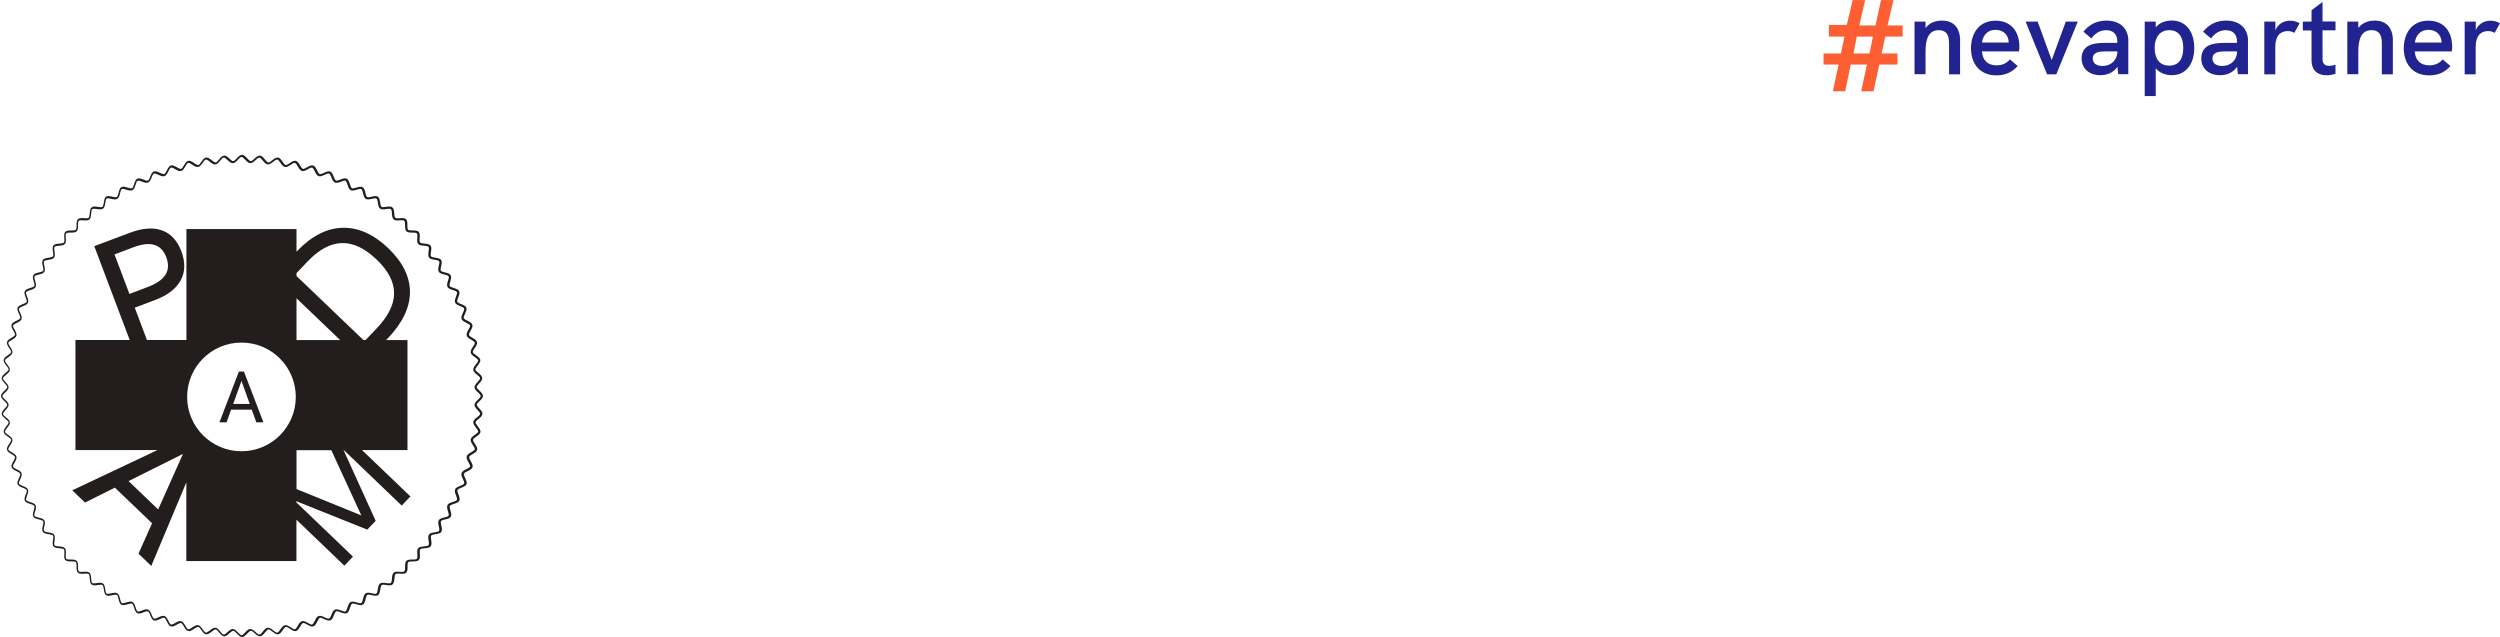 <?xml version="1.0" encoding="UTF-8"?>
<svg xmlns="http://www.w3.org/2000/svg" id="Layer_2" data-name="Layer 2" viewBox="0 0 281.61 71.8">
  <defs>
    <style>
      .cls-1 {
        fill: #212490;
      }

      .cls-2 {
        fill: #231e1d;
      }

      .cls-3 {
        fill: #fd5e32;
      }
    </style>
  </defs>
  <g id="Layer_1-2" data-name="Layer 1">
    <g>
      <g>
        <path class="cls-3" d="M207.11,7.27h-1.7v-1.25h1.96l.4-1.9h-1.76v-1.31h2.02l.66-2.8h1.4l-.65,2.86h1.82l.62-2.86h1.4l-.66,2.86h1.7v1.25h-1.96l-.41,1.9h1.79v1.25h-2.05l-.65,3.01h-1.39l.65-3.01h-1.83l-.62,3.01h-1.39l.65-3.01ZM210.59,6.02l.38-1.9h-1.81l-.38,1.9h1.81Z"></path>
        <g>
          <path class="cls-1" d="M220.79,4.6v3.77h-1.24v-3.46c0-.7-.13-1.51-1.16-1.51-1.28,0-1.49,1.23-1.49,2.49v2.47h-1.24V2.43h1.24v.73c.41-.57,1.08-.84,1.86-.84,1.31,0,2.04.82,2.04,2.28Z"></path>
          <path class="cls-1" d="M227.43,5.79h-4.17c.05.95.61,1.57,1.63,1.57.58,0,1.07-.17,1.52-.67l.87.75c-.67.73-1.42,1.05-2.4,1.05-1.96,0-2.86-1.42-2.86-3.05s.87-3.11,2.76-3.11,2.69,1.37,2.69,2.93c0,.18-.01.36-.04.54ZM226.27,4.79v-.02c-.02-.84-.61-1.41-1.49-1.41-.95,0-1.43.7-1.52,1.43h3.01Z"></path>
          <path class="cls-1" d="M228.17,2.43h1.36l1.58,4.34,1.59-4.34h1.35l-2.42,5.94h-1.04l-2.42-5.94Z"></path>
          <path class="cls-1" d="M239.74,4.63v3.73h-1.13l-.1-.84c-.39.6-1.07.95-1.92.95-1.27,0-2.11-.76-2.11-1.89,0-.67.29-1.18.82-1.45.41-.2.96-.3,1.81-.3h1.39v-.2c0-.77-.47-1.23-1.25-1.23-.65,0-1.23.31-1.67.93l-.9-.76c.69-.84,1.53-1.25,2.59-1.25,1.54,0,2.48.87,2.48,2.31ZM238.5,5.81v-.02h-1.24c-.69,0-1.04.06-1.26.24-.18.12-.26.33-.26.58,0,.51.42.82,1.1.82.96,0,1.67-.67,1.67-1.61Z"></path>
          <path class="cls-1" d="M247.17,5.4c0,1.88-1,3.07-2.54,3.07-.75,0-1.42-.3-1.8-.78v3.13h-1.24V2.43h1.24v.66c.41-.54,1.1-.78,1.8-.78,1.63,0,2.54,1.29,2.54,3.1ZM245.93,5.39c0-1.25-.53-1.99-1.58-1.99s-1.64.81-1.64,1.99.52,2,1.63,2,1.59-.78,1.59-2Z"></path>
          <path class="cls-1" d="M253.22,4.63v3.73h-1.13l-.1-.84c-.39.6-1.07.95-1.92.95-1.27,0-2.11-.76-2.11-1.89,0-.67.29-1.18.82-1.45.41-.2.96-.3,1.81-.3h1.39v-.2c0-.77-.47-1.23-1.25-1.23-.65,0-1.23.31-1.67.93l-.9-.76c.69-.84,1.53-1.25,2.59-1.25,1.54,0,2.48.87,2.48,2.31ZM251.98,5.81v-.02h-1.24c-.69,0-1.04.06-1.26.24-.18.12-.26.33-.26.58,0,.51.42.82,1.1.82.96,0,1.67-.67,1.67-1.61Z"></path>
          <path class="cls-1" d="M259.04,2.62l-.6,1.08c-.23-.13-.46-.2-.73-.2-.89,0-1.41.59-1.41,1.77v3.1h-1.24V2.43h1.25v.98c.3-.75.99-1.08,1.64-1.08.39,0,.73.08,1.1.3Z"></path>
          <path class="cls-1" d="M263.09,8.31c-.35.11-.7.17-1.02.17-.94,0-1.69-.49-1.69-1.69v-3.36h-.98v-1h.98v-1.28l1.24-.93v2.2h1.46v1h-1.46v3.25c0,.51.28.75.75.75.21,0,.45-.05.71-.13v1.01Z"></path>
          <path class="cls-1" d="M269.54,4.6v3.77h-1.24v-3.46c0-.7-.13-1.51-1.16-1.51-1.28,0-1.49,1.23-1.49,2.49v2.47h-1.24V2.43h1.24v.73c.41-.57,1.08-.84,1.86-.84,1.31,0,2.04.82,2.04,2.28Z"></path>
          <path class="cls-1" d="M276.18,5.79h-4.17c.05.95.61,1.57,1.63,1.57.58,0,1.07-.17,1.52-.67l.87.75c-.67.73-1.42,1.05-2.4,1.05-1.96,0-2.86-1.42-2.86-3.05s.87-3.11,2.76-3.11,2.69,1.37,2.69,2.93c0,.18-.01.36-.04.54ZM275.03,4.79v-.02c-.02-.84-.61-1.41-1.49-1.41-.95,0-1.43.7-1.52,1.43h3.01Z"></path>
          <path class="cls-1" d="M281.61,2.62l-.6,1.08c-.23-.13-.46-.2-.73-.2-.89,0-1.41.59-1.41,1.77v3.1h-1.24V2.43h1.25v.98c.3-.75.99-1.08,1.64-1.08.39,0,.73.08,1.1.3Z"></path>
        </g>
      </g>
      <g>
        <path class="cls-2" d="M45.9,50.71v-12.4h-2.41l.24-.25c3.26-3.41,3.27-6.97.01-10.1-3.3-3.16-7.03-3.07-10.23.28l-.11.11v-2.55h-12.4v12.5h-4.45l-1.37-3.64,2.28-.86c2.83-1.07,3.9-3.02,2.97-5.49-.92-2.43-2.96-3.17-5.83-2.08l-3.98,1.5,3.99,10.57h-6.11v12.4h9.23l-9.59,4.53,1.44,1.38,3.36-1.68,4.19,4.01-1.53,3.43,1.44,1.38,3.95-9.41v8.86h12.4v-4.66l5.4,5.18.97-1.02-6.38-6.11v-.13l7.99,3.2.95-.99-3.62-7.97h.03l6.52,6.25.98-1.03-5.45-5.22h5.08ZM14.58,33.11l-1.68-4.45,2.11-.8c1.94-.73,3.16-.37,3.72,1.11.57,1.5-.1,2.6-2.04,3.34l-2.11.8ZM17.81,57.38l-3.33-3.19,6.13-3.06-2.79,6.25ZM27.2,50.83c-3.38,0-6.12-2.74-6.12-6.12s2.74-6.12,6.12-6.12,6.12,2.74,6.12,6.12-2.74,6.12-6.12,6.12ZM33.4,33.6l4.92,4.71h-4.92v-4.71ZM40.7,58.06l-7.3-2.97v-4.38h3.92l3.38,7.35ZM33.4,31.09v-.33l1.28-1.34c2.55-2.66,5.1-2.71,7.73-.2,2.64,2.53,2.64,5.03,0,7.79l-1.23,1.29h-.25l-7.53-7.21Z"></path>
        <path class="cls-2" d="M26.91,41.85l-2.19,5.72h.8l.51-1.42h2.33l.51,1.42h.8l-2.19-5.72h-.57ZM26.27,45.5l.93-2.59.93,2.59h-1.86Z"></path>
        <path class="cls-2" d="M53.7,45.59c0-.11.17-.27.31-.4.19-.18.39-.37.39-.59s-.2-.41-.39-.59c-.14-.14-.31-.29-.31-.4,0-.12.15-.28.28-.43.18-.19.36-.39.34-.61-.02-.22-.23-.39-.43-.56-.15-.12-.33-.27-.34-.38-.01-.12.13-.29.25-.45.16-.21.33-.42.3-.64-.03-.22-.26-.37-.47-.52-.16-.11-.35-.24-.37-.35-.02-.11.1-.3.22-.47.15-.22.3-.44.25-.66-.05-.22-.28-.35-.51-.49-.17-.1-.36-.21-.39-.32-.03-.11.08-.31.18-.48.13-.23.26-.46.2-.67-.07-.21-.31-.33-.55-.45-.18-.09-.38-.19-.42-.29-.04-.11.06-.31.14-.49.11-.24.23-.48.15-.69-.08-.21-.33-.31-.58-.4-.18-.07-.39-.16-.44-.26-.05-.11.03-.32.11-.5.09-.24.19-.5.1-.7-.1-.2-.36-.28-.61-.36-.19-.06-.4-.13-.46-.23-.05-.1.01-.32.07-.51.08-.25.15-.51.04-.7-.11-.19-.38-.25-.63-.31-.19-.05-.41-.1-.47-.19-.06-.1-.01-.32.03-.51.06-.26.12-.52,0-.7s-.39-.22-.65-.26c-.2-.03-.42-.07-.49-.16-.07-.09-.04-.32,0-.51.04-.26.08-.53-.06-.7s-.41-.19-.67-.22c-.2-.02-.42-.03-.5-.12-.08-.09-.06-.31-.05-.51.02-.26.04-.53-.11-.69-.15-.16-.42-.16-.68-.16-.2,0-.42,0-.51-.08s-.08-.31-.08-.51c0-.26,0-.53-.16-.68-.16-.15-.43-.13-.69-.11-.2.01-.42.03-.51-.05-.09-.08-.11-.3-.12-.5-.02-.26-.04-.53-.22-.67-.17-.14-.44-.1-.7-.06-.2.03-.42.06-.51,0-.09-.07-.13-.29-.16-.49-.04-.26-.08-.53-.26-.65-.18-.12-.45-.07-.7,0-.19.04-.41.09-.51.03s-.15-.28-.19-.47c-.06-.26-.12-.52-.31-.63-.19-.11-.45-.03-.7.04-.19.06-.41.12-.51.07-.1-.05-.17-.27-.23-.46-.08-.25-.16-.51-.36-.61-.2-.1-.45,0-.7.1-.19.07-.4.15-.5.11-.11-.05-.19-.26-.26-.44-.1-.24-.2-.5-.4-.58-.2-.08-.45.04-.69.15-.18.09-.38.18-.49.14-.11-.04-.21-.24-.29-.42-.12-.24-.23-.48-.45-.55-.21-.06-.45.07-.67.2-.17.1-.37.21-.48.18-.11-.03-.22-.22-.32-.39-.13-.23-.27-.46-.49-.51-.21-.05-.44.1-.66.25-.16.11-.35.24-.47.22-.11-.02-.24-.21-.35-.37-.15-.22-.3-.44-.52-.47-.22-.03-.43.14-.64.3-.16.12-.33.27-.45.25-.11-.01-.26-.19-.38-.34-.17-.2-.34-.42-.56-.43-.22-.02-.42.17-.61.34-.14.13-.31.28-.42.28h0c-.11,0-.27-.17-.4-.31-.18-.19-.37-.39-.59-.39s-.41.2-.59.39c-.14.14-.29.31-.4.31h0c-.12,0-.28-.15-.42-.28-.19-.18-.4-.36-.61-.34-.22.02-.39.23-.56.43-.12.15-.27.33-.38.34-.12.01-.29-.13-.45-.25-.21-.16-.42-.33-.64-.3-.22.03-.37.26-.52.47-.11.16-.24.35-.35.37-.11.02-.3-.1-.47-.22-.22-.15-.44-.3-.66-.25-.22.05-.35.28-.49.51-.1.17-.21.36-.32.39-.11.03-.31-.08-.48-.18-.23-.13-.46-.26-.67-.2-.21.07-.33.31-.45.55-.09.18-.19.38-.29.42-.11.04-.31-.06-.49-.14-.24-.11-.48-.23-.69-.15-.21.08-.31.33-.4.58-.07.18-.16.39-.26.44-.11.05-.32-.03-.5-.11-.24-.09-.5-.19-.7-.1-.2.1-.28.36-.36.61-.06.19-.13.4-.23.46-.1.05-.32-.01-.51-.07-.25-.08-.51-.15-.7-.04-.19.11-.25.38-.31.63-.05.19-.1.41-.19.47-.1.06-.32.01-.51-.03-.26-.06-.52-.12-.7,0-.18.12-.22.39-.26.65-.03.2-.07.42-.16.49-.09.07-.32.04-.51,0-.26-.04-.53-.08-.7.06-.17.14-.19.41-.22.67-.02.2-.03.42-.12.5-.09.08-.31.06-.51.05-.26-.02-.53-.04-.69.11-.16.15-.16.42-.16.68,0,.2,0,.42-.08.51s-.31.08-.51.08c-.26,0-.53,0-.68.16-.15.16-.13.43-.11.69.01.2.03.42-.05.51-.08.09-.3.11-.5.12-.26.02-.53.04-.67.22-.14.17-.1.44-.06.7.03.2.06.42,0,.51-.07.09-.29.13-.49.16-.26.04-.53.08-.65.26-.12.18-.07.45,0,.7.04.19.09.41.03.51-.06.1-.28.15-.47.19-.26.06-.52.12-.63.31-.11.19-.03.45.04.7.06.19.12.41.07.51-.05.1-.27.17-.46.23-.25.08-.51.16-.61.36-.1.2,0,.45.1.7.07.19.15.4.11.5-.05.11-.26.19-.44.26-.24.1-.5.2-.58.4-.08.2.04.45.15.69.09.18.18.38.14.49-.04.11-.24.21-.42.29-.24.12-.48.23-.55.45-.06.21.07.45.2.67.1.17.21.37.18.48-.03.11-.22.22-.39.32-.23.13-.46.27-.51.49-.05.21.1.44.25.66.11.17.24.35.22.47-.02.11-.21.24-.37.35-.22.15-.44.3-.47.52-.03.22.14.43.3.64.12.16.26.33.25.45-.01.11-.19.26-.34.38-.2.17-.42.34-.43.56-.02.22.17.42.34.61.13.15.29.31.28.43,0,.11-.17.27-.31.4-.19.18-.39.37-.39.59s.2.41.39.59c.14.14.31.29.31.4,0,.12-.15.28-.28.43-.18.19-.36.39-.34.61.02.22.23.39.43.56.15.12.33.27.34.38.01.12-.13.29-.25.45-.16.21-.33.42-.3.64.03.22.26.37.47.52.16.11.35.24.37.35.02.11-.1.3-.22.47-.15.22-.3.44-.25.66.05.22.28.35.51.49.17.1.36.21.39.32.03.11-.08.31-.18.48-.13.23-.26.46-.2.67.07.21.31.33.55.45.18.09.38.19.42.29.04.11-.06.31-.14.49-.11.24-.23.48-.15.69.08.21.33.31.58.4.18.07.39.16.44.26.05.11-.03.32-.11.5-.09.24-.19.5-.1.7.1.2.36.28.61.36.19.06.4.13.46.23.05.1-.01.32-.07.51-.08.25-.15.51-.04.7.11.19.38.25.63.31.19.05.41.1.47.19.06.1.01.32-.03.51-.06.26-.12.52,0,.7.12.18.39.22.65.26.2.03.42.07.49.16.07.09.04.32,0,.51-.04.26-.08.53.06.7s.41.19.67.22c.2.02.42.03.5.12.08.09.06.31.05.51-.02.26-.04.53.11.69.15.16.42.16.68.16.2,0,.42,0,.51.08s.08.31.08.51c0,.26,0,.53.16.68.16.15.43.13.69.11.2-.01.42-.03.51.05.09.08.11.3.12.5.02.26.04.53.22.67.17.14.44.1.7.06.2-.03.42-.06.51,0,.09.07.13.29.16.49.04.26.08.53.26.65.18.12.45.07.7,0,.19-.04.41-.09.51-.03.1.06.15.28.19.47.06.26.12.52.31.63.19.11.45.03.7-.04.19-.06.41-.12.51-.07.1.05.17.27.23.46.08.25.16.51.36.61.2.1.45,0,.7-.1.19-.07.4-.15.5-.11.11.05.19.26.26.44.1.24.2.5.4.58.2.08.45-.04.69-.15.18-.09.38-.18.49-.14.11.04.21.24.29.42.12.24.23.48.45.55.21.06.45-.07.67-.2.17-.1.37-.21.48-.18.11.03.22.22.32.39.13.23.27.46.49.51.22.05.44-.1.66-.25.17-.11.35-.24.47-.22.11.02.24.21.35.37.15.22.3.44.52.47.22.03.43-.14.64-.3.16-.12.33-.26.45-.25.11.01.26.19.38.34.17.2.34.42.56.43.22.02.42-.17.61-.34.15-.13.31-.28.43-.28.11,0,.27.17.4.31.18.19.37.39.59.39s.41-.2.59-.39c.14-.14.29-.31.4-.31.12,0,.28.15.43.28.19.18.4.36.61.34.22-.02.39-.23.56-.43.12-.15.27-.33.38-.34.12-.01.29.13.45.25.21.16.42.33.64.3.22-.03.37-.26.52-.47.11-.16.24-.35.35-.37.12-.02.3.1.47.22.22.15.44.3.66.25.22-.05.35-.28.49-.51.1-.17.21-.36.32-.39.11-.03.31.08.48.18.23.13.46.26.67.2.21-.07.33-.31.45-.55.09-.18.19-.38.29-.42.11-.04.31.06.49.14.24.11.48.23.69.15.21-.08.31-.33.4-.58.07-.18.16-.39.26-.44.11-.05.32.03.5.11.24.09.5.19.7.1.2-.1.28-.36.36-.61.06-.19.13-.4.23-.46.1-.05.32.01.51.07.25.08.51.15.7.04.19-.11.25-.38.31-.63.05-.19.1-.41.19-.47.1-.06.32-.01.51.03.26.06.52.12.7,0,.18-.12.22-.39.26-.65.03-.2.07-.42.16-.49.09-.07.32-.04.51,0,.26.04.53.08.7-.06.17-.14.19-.41.22-.67.02-.2.03-.42.12-.5.09-.08.31-.06.51-.05.26.02.53.04.69-.11.16-.15.16-.42.16-.68,0-.2,0-.42.08-.51s.31-.08.51-.08c.26,0,.53,0,.68-.16.15-.16.13-.43.11-.69-.01-.2-.03-.42.05-.51.08-.09.3-.11.5-.12.26-.02.53-.04.67-.22.14-.17.1-.44.06-.7-.03-.2-.06-.42,0-.51.07-.09.29-.13.49-.16.26-.04.53-.08.65-.26.12-.18.07-.45,0-.7-.04-.19-.09-.41-.03-.51.06-.1.28-.15.47-.19.26-.06.52-.12.63-.31.11-.19.03-.45-.04-.7-.06-.19-.12-.41-.07-.51.05-.1.27-.17.46-.23.25-.08.51-.16.61-.36.1-.2,0-.45-.1-.7-.07-.19-.15-.4-.11-.5.05-.11.26-.19.44-.26.24-.1.5-.2.58-.4.08-.2-.04-.45-.15-.69-.09-.18-.18-.38-.14-.49.04-.11.24-.21.42-.29.24-.12.48-.23.55-.45.06-.21-.07-.45-.2-.67-.1-.17-.21-.37-.18-.48.03-.11.22-.22.39-.32.23-.13.46-.27.51-.49.05-.21-.1-.44-.25-.66-.11-.17-.24-.35-.22-.47.02-.11.21-.24.37-.35.22-.15.44-.3.47-.52.03-.22-.14-.43-.3-.64-.12-.16-.26-.33-.25-.45.01-.11.19-.26.34-.38.2-.17.42-.34.43-.56.02-.22-.17-.42-.34-.61-.13-.15-.29-.31-.28-.43ZM53.74,47c-.2.16-.41.33-.43.54-.02.21.14.42.3.63.12.16.27.34.25.45-.02.12-.21.25-.37.36-.21.15-.43.3-.47.51-.04.21.11.43.25.65.11.17.24.36.21.47-.03.11-.22.23-.4.33-.22.13-.45.26-.51.47-.06.21.08.44.2.66.1.17.21.37.18.48-.03.11-.24.21-.42.3-.23.11-.47.23-.54.43-.07.2.04.44.15.68.09.18.18.39.14.5-.04.11-.26.19-.44.27-.24.1-.49.19-.57.39-.09.2,0,.45.1.69.07.19.15.4.1.5-.05.1-.27.17-.46.23-.25.08-.5.16-.6.35-.1.19-.02.44.05.69.06.19.12.41.07.51-.06.1-.28.15-.48.2-.25.06-.51.12-.62.3-.11.18-.06.44,0,.69.04.2.09.42.03.52-.07.1-.29.13-.49.16-.25.04-.52.08-.64.25-.13.17-.09.44-.05.69.03.2.06.43-.01.52-.07.09-.3.11-.5.13-.26.02-.52.04-.66.2s-.12.43-.1.68c.01.2.03.43-.05.51-.08.09-.31.09-.51.09-.26,0-.52,0-.67.15-.15.15-.15.42-.15.67,0,.2,0,.43-.09.51-.08.08-.31.06-.51.05-.26-.02-.52-.04-.68.1-.16.14-.18.41-.2.66-.02.2-.03.43-.13.5-.09.07-.32.04-.52.01-.25-.04-.52-.07-.69.05-.17.13-.21.39-.25.64-.03.2-.07.42-.16.49-.1.07-.32.02-.51-.03-.25-.06-.51-.11-.69,0s-.24.37-.3.62c-.05.2-.1.42-.2.48-.1.06-.32,0-.51-.07-.25-.07-.5-.15-.69-.05-.19.1-.27.35-.35.6-.06.19-.13.41-.23.46-.1.05-.32-.03-.5-.1-.24-.09-.49-.19-.69-.1-.2.09-.29.33-.39.57-.07.19-.16.4-.27.44-.11.04-.31-.06-.5-.14-.23-.11-.47-.22-.68-.15-.2.07-.32.31-.43.54-.09.18-.19.39-.3.42-.11.03-.31-.08-.48-.18-.22-.13-.45-.26-.66-.2-.21.06-.34.28-.47.51-.1.17-.22.37-.33.4-.11.03-.3-.1-.47-.21-.21-.14-.43-.29-.65-.25-.21.04-.36.26-.51.47-.11.17-.25.35-.36.37-.11.02-.29-.12-.45-.25-.2-.16-.41-.33-.63-.3-.21.02-.38.23-.54.43-.13.16-.27.34-.39.34-.12,0-.28-.15-.43-.28-.19-.17-.39-.36-.6-.35-.21,0-.4.2-.57.39-.14.15-.3.31-.41.31s-.27-.17-.41-.31c-.18-.19-.36-.38-.57-.39,0,0,0,0-.01,0-.21,0-.4.18-.59.35-.15.14-.31.29-.43.28-.12,0-.26-.19-.39-.34-.16-.2-.33-.41-.54-.43-.21-.02-.42.14-.63.3-.16.12-.34.27-.45.25-.12-.02-.25-.21-.36-.37-.15-.21-.3-.43-.51-.47-.21-.04-.43.11-.65.25-.17.11-.35.24-.47.21-.11-.03-.23-.22-.33-.4-.13-.22-.26-.45-.47-.51-.21-.06-.44.08-.66.2-.17.1-.37.21-.48.18-.11-.03-.21-.24-.3-.42-.11-.23-.23-.47-.43-.54-.2-.07-.44.04-.68.15-.18.09-.39.18-.5.14-.11-.04-.19-.26-.27-.44-.1-.24-.19-.49-.39-.57-.2-.09-.45,0-.69.1-.19.07-.4.15-.5.1-.1-.05-.17-.27-.23-.46-.08-.25-.16-.5-.35-.6-.19-.1-.44-.02-.69.05-.19.06-.41.12-.51.07-.1-.06-.15-.28-.2-.48-.06-.25-.12-.51-.3-.62-.18-.11-.44-.06-.69,0-.2.04-.42.09-.52.03-.1-.07-.13-.29-.16-.49-.04-.25-.08-.52-.25-.64-.17-.13-.44-.09-.69-.05-.2.03-.43.06-.52-.01s-.11-.3-.12-.5c-.02-.26-.04-.52-.2-.66-.16-.14-.43-.12-.68-.1-.2.01-.43.03-.51-.05-.09-.08-.09-.31-.09-.51,0-.26,0-.52-.15-.67-.15-.15-.42-.15-.67-.15-.2,0-.43,0-.51-.09-.08-.08-.06-.31-.05-.51.02-.26.04-.52-.1-.68-.14-.16-.41-.18-.66-.2-.2-.02-.43-.03-.5-.12-.07-.09-.04-.32-.01-.52.04-.25.07-.52-.05-.69-.13-.17-.39-.21-.64-.25-.2-.03-.42-.07-.49-.16-.07-.1-.02-.32.03-.51.06-.25.11-.51,0-.69-.11-.18-.37-.24-.62-.3-.2-.05-.42-.1-.48-.2-.06-.1,0-.32.07-.51.07-.25.15-.5.05-.69-.1-.19-.35-.27-.6-.35-.19-.06-.41-.13-.46-.23-.05-.1.03-.32.1-.5.09-.24.19-.49.1-.69-.09-.2-.33-.29-.57-.39-.19-.07-.4-.16-.44-.27-.04-.11.06-.31.14-.5.11-.23.22-.47.15-.68-.07-.2-.31-.32-.54-.43-.18-.09-.39-.19-.42-.3-.03-.11.08-.31.18-.48.13-.22.26-.45.2-.66-.06-.21-.28-.34-.51-.47-.17-.1-.37-.22-.4-.33-.03-.11.1-.3.21-.47.14-.21.29-.43.25-.65-.04-.21-.26-.36-.47-.51-.17-.11-.35-.25-.37-.36-.02-.11.12-.29.25-.45.16-.2.32-.41.3-.63-.02-.21-.23-.38-.43-.54-.16-.13-.34-.27-.34-.39,0-.11.15-.28.28-.43.17-.19.35-.39.35-.6,0-.21-.2-.4-.39-.57-.15-.14-.31-.3-.31-.41s.17-.27.31-.41c.19-.18.38-.36.39-.57,0-.22-.17-.41-.35-.6-.14-.15-.29-.32-.28-.43,0-.12.19-.26.34-.39.2-.16.41-.33.43-.54.02-.21-.14-.42-.3-.63-.12-.16-.27-.34-.25-.45.02-.12.21-.25.37-.36.21-.15.43-.3.47-.51.04-.21-.11-.43-.25-.65-.11-.17-.24-.36-.21-.47.03-.11.22-.23.4-.33.22-.13.45-.26.51-.47.06-.21-.08-.44-.2-.66-.1-.17-.21-.37-.18-.48.03-.11.24-.21.42-.3.23-.11.47-.23.54-.43.07-.2-.04-.44-.15-.68-.09-.18-.18-.39-.14-.5.04-.11.26-.19.44-.27.24-.1.49-.19.57-.39.09-.2,0-.45-.1-.69-.07-.19-.15-.4-.1-.5.05-.1.27-.17.46-.23.25-.08.5-.16.6-.35.1-.19.02-.44-.05-.69-.06-.19-.12-.41-.07-.51.06-.1.28-.15.48-.2.25-.06.51-.12.62-.3.11-.18.06-.44,0-.69-.04-.2-.09-.42-.03-.51.07-.1.29-.13.49-.16.25-.04.52-.08.64-.25.13-.17.09-.44.05-.69-.03-.2-.06-.43.01-.52.07-.09.3-.11.5-.13.26-.02.52-.04.66-.2.14-.16.12-.43.1-.68-.01-.2-.03-.43.05-.51.08-.09.31-.09.51-.09.26,0,.52,0,.67-.15.15-.15.15-.42.15-.67,0-.2,0-.43.09-.51.09-.08.31-.06.51-.05.26.02.52.04.68-.1.16-.14.18-.41.2-.66.02-.2.03-.43.13-.5.09-.07.32-.04.52-.01.25.04.52.07.69-.05.17-.13.21-.39.25-.64.03-.2.07-.42.16-.49.1-.07.32-.02.51.03.25.06.51.11.69,0,.18-.11.24-.37.3-.62.05-.2.1-.42.2-.48.1-.06.32,0,.51.07.25.07.5.15.69.05.19-.1.27-.35.35-.6.06-.19.13-.41.23-.46.1-.05.32.03.5.1.24.09.49.19.69.1.2-.09.29-.33.39-.57.07-.19.16-.4.27-.44.11-.04.31.06.5.14.23.11.47.22.68.15.2-.07.32-.31.43-.54.09-.18.19-.39.3-.42.11-.03.31.08.48.18.22.13.45.26.66.2.21-.06.34-.28.47-.51.1-.17.22-.37.33-.4.11-.02.3.1.47.21.21.14.43.29.65.25.21-.04.36-.26.51-.47.11-.17.25-.35.36-.37.11-.02.29.12.45.25.2.16.41.33.63.3.21-.02.38-.23.54-.43.13-.16.27-.34.39-.34.12-.01.28.15.43.28.19.17.39.36.6.35.21,0,.4-.2.57-.39.14-.15.3-.31.41-.31s.27.17.41.31c.18.19.36.38.57.39.21.01.41-.17.6-.35.15-.14.32-.29.43-.28.12,0,.26.19.39.34.16.2.33.41.54.43.21.02.42-.14.63-.3.16-.12.34-.27.45-.25.12.02.25.21.36.37.15.21.3.43.51.47.21.04.43-.11.65-.25.17-.11.35-.24.47-.21.11.03.23.22.33.4.13.22.26.45.47.51.21.06.44-.08.66-.2.17-.1.37-.21.48-.18.11.03.21.24.3.42.11.23.23.47.43.54.2.07.44-.04.68-.15.18-.09.39-.18.5-.14.11.04.19.26.27.44.1.24.19.49.39.57.2.09.45,0,.69-.1.19-.07.4-.15.5-.1.1.05.17.27.23.46.08.25.16.5.35.6.19.1.44.02.69-.05.19-.06.41-.12.51-.07.1.06.15.28.2.48.06.25.12.51.3.62.18.11.44.06.69,0,.2-.04.42-.09.52-.03.1.07.13.29.16.49.04.25.08.52.25.64.17.13.44.09.69.05.2-.03.43-.06.52.01.09.07.11.3.12.5.02.26.04.52.2.66.16.14.43.12.68.1.2-.01.43-.03.51.05.09.08.09.31.09.51,0,.26,0,.52.15.67.15.15.42.15.67.15.2,0,.43,0,.51.09.08.08.06.31.05.51-.02.26-.04.52.1.68.14.16.41.18.66.2.2.02.43.03.5.12.07.09.04.32.01.52-.04.25-.07.52.05.69.13.17.39.21.64.25.2.03.42.07.49.16.07.1.02.32-.03.51-.06.25-.11.51,0,.69.11.18.37.24.62.3.2.05.42.1.48.2.06.1,0,.32-.07.51-.07.25-.15.5-.05.69.1.19.35.27.6.35.19.06.41.13.46.23.05.1-.03.32-.1.5-.09.24-.19.49-.1.69.09.2.33.29.57.39.19.07.4.16.44.27.04.11-.06.31-.14.5-.11.23-.22.47-.15.68.07.2.31.32.54.43.18.09.39.19.42.3.03.11-.08.31-.18.48-.13.22-.26.46-.2.66.06.21.28.34.51.47.17.1.37.22.4.33.03.11-.1.3-.21.47-.14.21-.29.43-.25.65.04.21.26.36.47.51.17.11.35.25.37.36.02.11-.12.29-.25.45-.16.2-.32.41-.3.63.02.21.23.38.43.54.16.13.34.27.34.39,0,.11-.15.28-.28.43-.17.19-.35.39-.35.6,0,.21.2.4.39.57.15.14.31.3.31.41s-.17.27-.31.41c-.19.18-.38.36-.39.57,0,.22.17.41.35.6.14.15.29.32.28.43,0,.12-.19.26-.34.39Z"></path>
      </g>
    </g>
  </g>
</svg>
